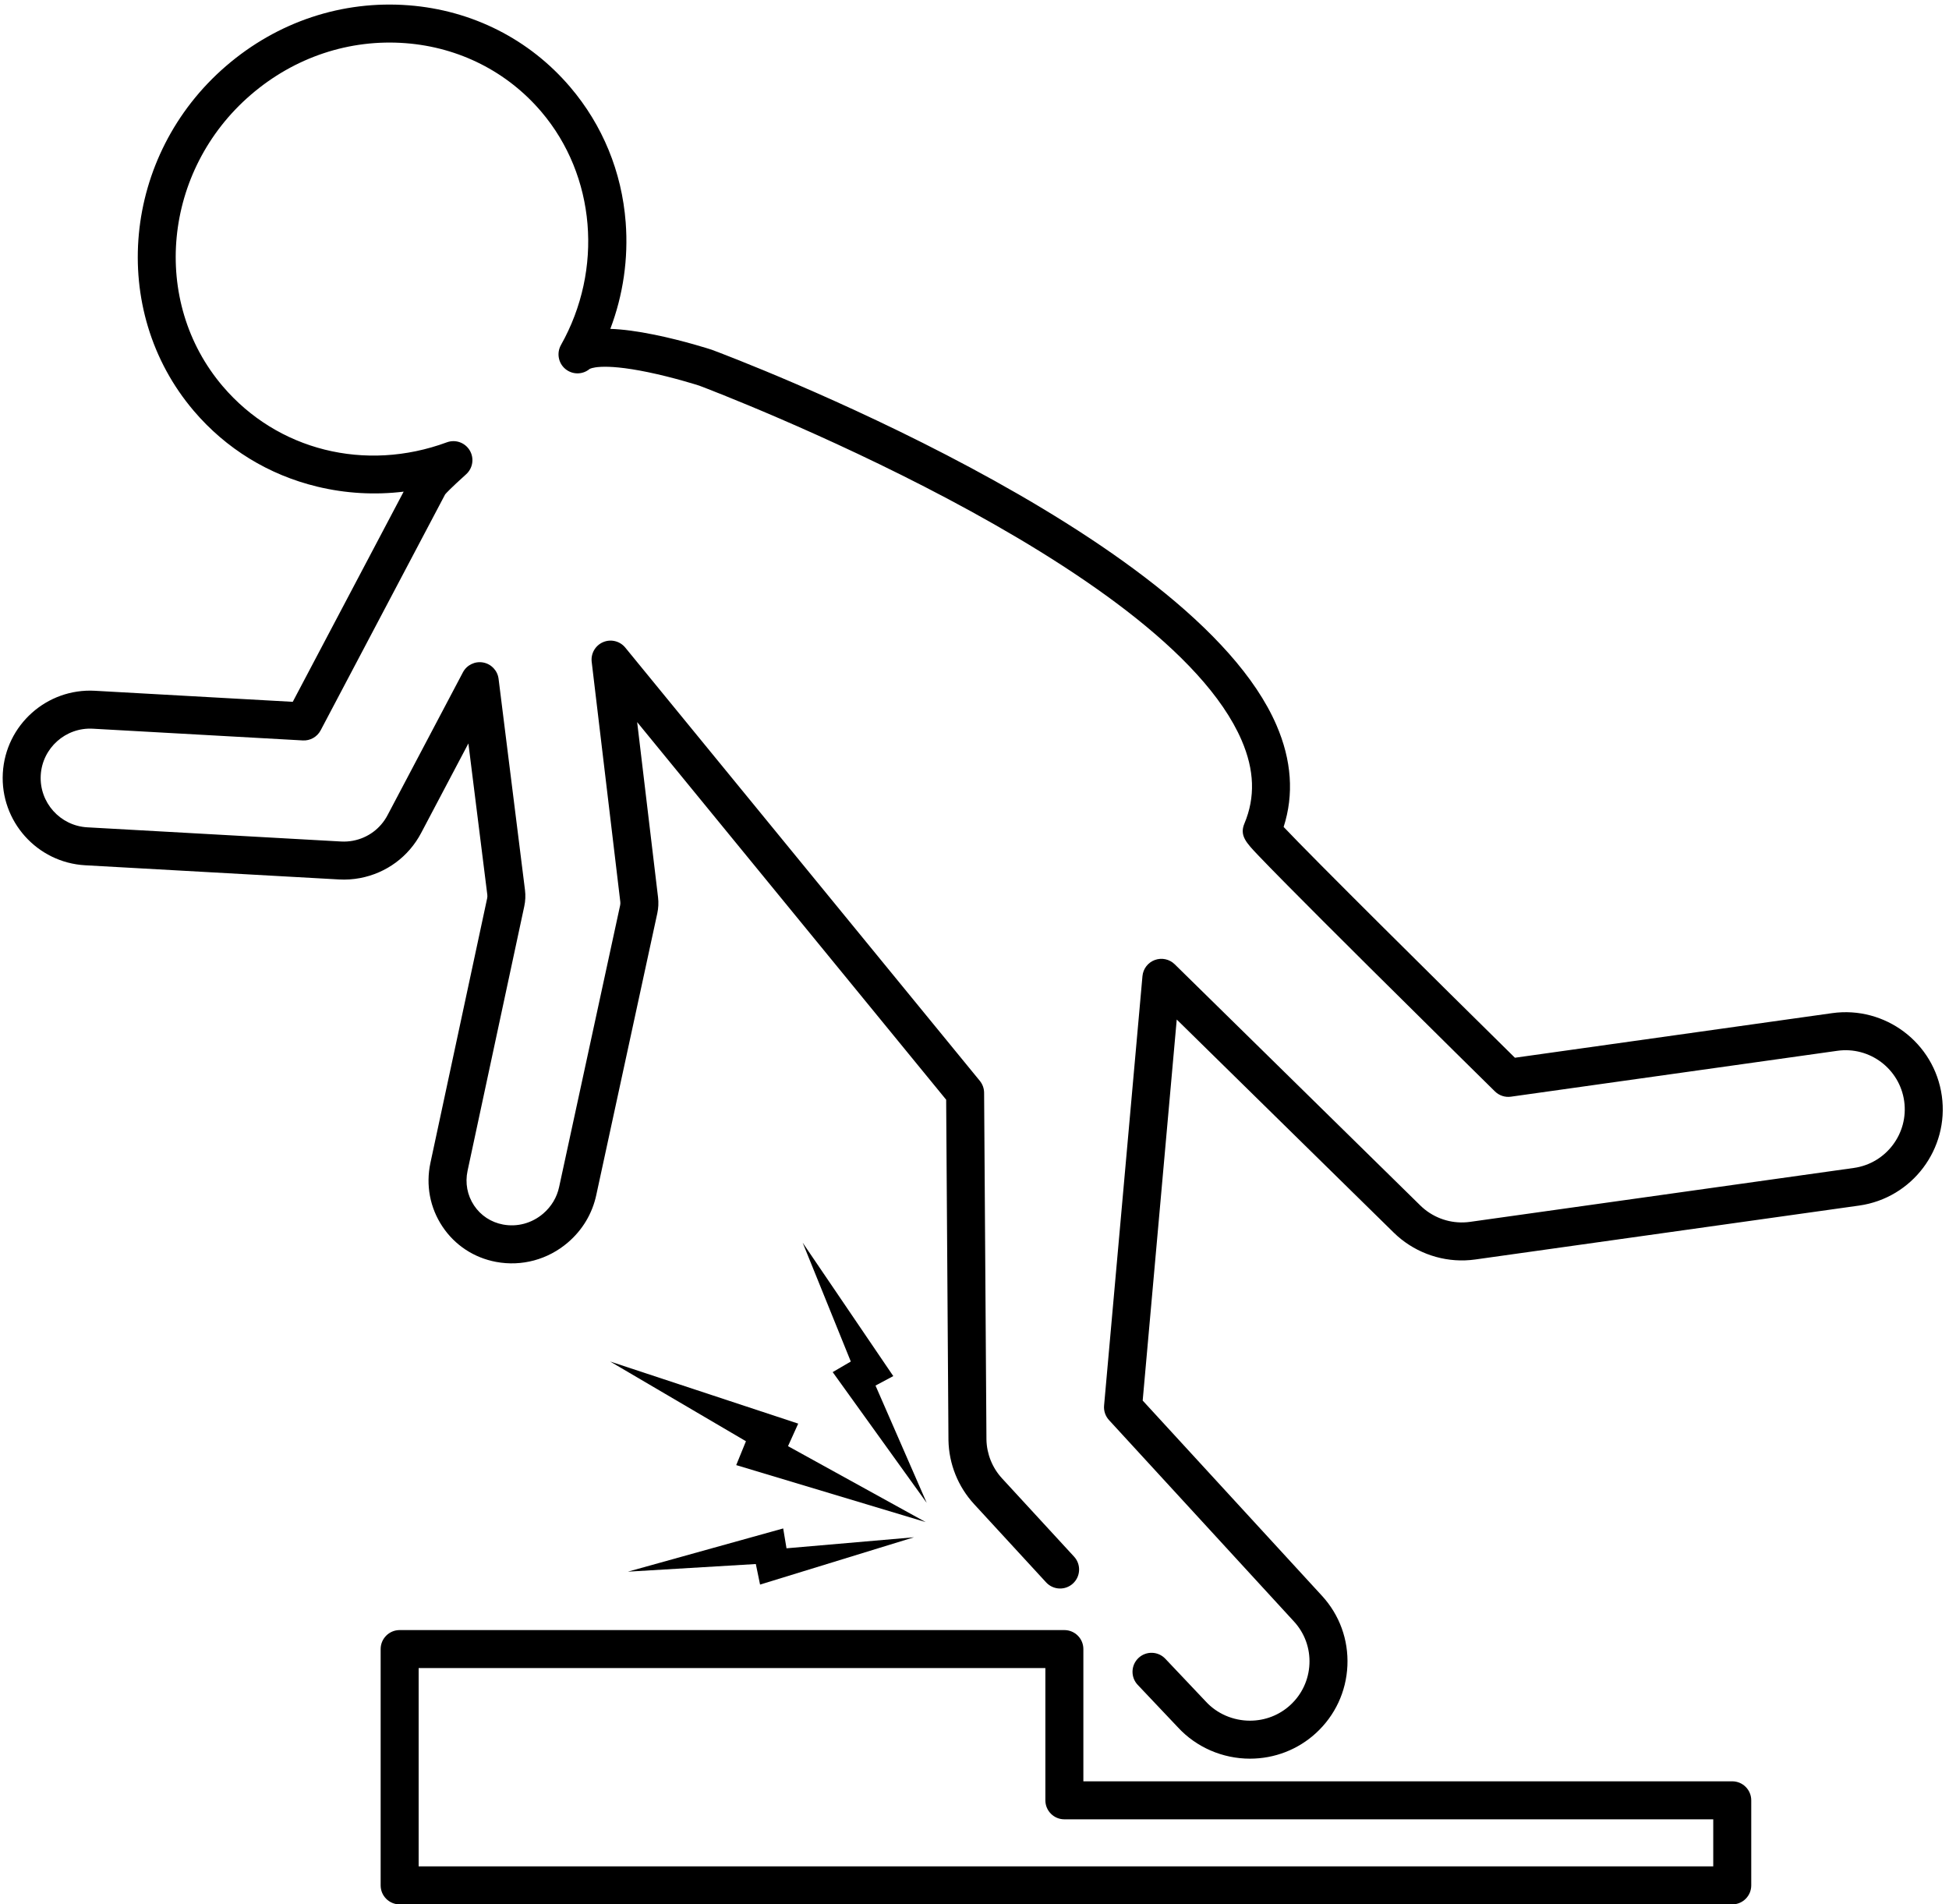 <?xml version="1.0" encoding="UTF-8"?><svg xmlns="http://www.w3.org/2000/svg" xmlns:xlink="http://www.w3.org/1999/xlink" height="501.2" preserveAspectRatio="xMidYMid meet" version="1.0" viewBox="-0.7 -1.2 513.0 501.2" width="513.0" zoomAndPan="magnify"><g><g><g><g id="change1_2"><path d="M455.246,500H104.492c-2.762,0-5.001-2.239-5.001-5.001v-62.191c0-2.762,2.239-5.001,5.001-5.001h174.962c2.762,0,5.001,2.239,5.001,5.001v34.802h170.792c2.762,0,5.001,2.239,5.001,5.001v22.388c0,2.762-2.239,5.001-5.001,5.001Zm-345.754-10.001H450.246v-12.387h-170.792c-2.762,0-5.001-2.239-5.001-5.001v-34.802H109.492v52.19Z"/></g><g id="change1_3"><path d="M328.313,461.651c-7.226,0-14.134-3.002-18.962-8.239l-10.59-11.185c-1.898-2.005-1.812-5.17,.194-7.069,2.004-1.898,5.17-1.813,7.069,.194l10.613,11.209,.051,.055c2.94,3.2,7.177,5.035,11.625,5.035,3.959,0,7.725-1.458,10.605-4.104,3.069-2.819,4.859-6.66,5.043-10.816,.183-4.153-1.262-8.125-4.071-11.181l-48.685-53.01c-.952-1.036-1.423-2.426-1.297-3.827l10.102-113.012c.172-1.926,1.439-3.58,3.254-4.248,1.814-.667,3.852-.23,5.231,1.125l64.655,63.486c3.028,2.973,7.175,4.598,11.437,4.451,.547-.019,1.098-.067,1.637-.142l101.029-14.19c8.501-1.195,14.446-9.082,13.252-17.583-1.194-8.499-9.077-14.446-17.583-13.251l-85.932,12.079c-1.538,.219-3.095-.297-4.204-1.388-.163-.16-16.492-16.233-32.567-32.203-9.447-9.386-16.963-16.901-22.336-22.34-3.206-3.244-5.682-5.781-7.36-7.543-3.227-3.387-5.005-5.252-3.675-8.42,2.894-6.9,2.649-14.073-.748-21.928-20.16-46.61-138.631-91.758-142.726-93.304-.827-.265-6.841-2.167-13.469-3.541-12.619-2.615-15.394-.867-15.42-.849-1.855,1.542-4.533,1.531-6.386-.014-1.853-1.545-2.326-4.202-1.143-6.304,11.21-19.916,9.129-44.587-5.177-61.39-8.977-10.543-21.642-16.949-35.662-18.036-14.799-1.149-29.285,3.672-40.785,13.571-23.139,19.918-26.461,54.333-7.405,76.715,14.37,16.878,37.525,22.671,58.991,14.757,2.249-.829,4.77,.054,6.01,2.107,1.239,2.052,.848,4.694-.932,6.3-4.038,3.64-5.213,4.919-5.525,5.29l-32.771,62.101c-.912,1.729-2.742,2.768-4.701,2.659l-55.272-3.088c-7.148-.394-13.302,5.097-13.703,12.253-.4,7.155,5.097,13.301,12.252,13.702l66.803,3.733c1.052,.059,2.111-.012,3.146-.207,3.909-.74,7.217-3.185,9.074-6.705l19.85-37.615c1.019-1.931,3.175-2.977,5.32-2.586,2.148,.392,3.793,2.132,4.064,4.299l6.951,55.577c.179,1.434,.116,2.876-.186,4.287l-14.927,69.609c-.686,3.208-.08,6.453,1.708,9.134,1.765,2.647,4.477,4.428,7.637,5.015,3.756,.697,7.601-.349,10.55-2.873,2.165-1.853,3.619-4.278,4.204-7.015l16.056-74.116c.067-.31,.082-.625,.045-.938l-7.53-63.144c-.263-2.207,.962-4.323,3.008-5.193,2.045-.87,4.42-.286,5.828,1.434l93.32,114.024c.724,.885,1.123,1.99,1.131,3.133l.617,91.321c.087,3.774,1.542,7.384,4.1,10.167l18.965,20.604c1.87,2.032,1.74,5.195-.292,7.066s-5.195,1.74-7.066-.292l-18.968-20.607c-4.216-4.588-6.608-10.54-6.738-16.76v-.071l-.606-89.593-81.334-99.379,5.498,46.107c.169,1.418,.102,2.845-.201,4.241l-16.053,74.102c-1.046,4.887-3.632,9.217-7.477,12.508-5.256,4.5-12.138,6.364-18.882,5.108-5.836-1.085-10.854-4.387-14.13-9.299-3.298-4.946-4.423-10.904-3.167-16.777l14.928-69.612c.067-.313,.081-.632,.041-.949l-4.979-39.815-12.437,23.567c-3.287,6.229-9.14,10.553-16.059,11.864-1.83,.347-3.7,.471-5.564,.366l-66.804-3.733c-12.662-.707-22.387-11.584-21.68-24.245,.708-12.661,11.579-22.387,24.246-21.68l52.069,2.91,29.191-55.316c-7.597,.921-15.29,.485-22.776-1.326-12.763-3.086-23.985-9.976-32.455-19.924-22.612-26.559-18.801-67.282,8.495-90.778C72.338,4.512,89.412-1.16,106.888,.198c16.694,1.294,31.789,8.938,42.503,21.523,8.531,10.02,13.578,22.321,14.595,35.573,.734,9.567-.655,19.109-4.04,28.059,3.281,.11,7.143,.626,11.644,1.544,7.811,1.594,14.695,3.834,14.985,3.929,.065,.021,.13,.044,.194,.068,5.152,1.923,126.423,47.68,148.508,98.74,4.006,9.261,4.637,18.262,1.889,26.803,7.727,8.186,39.552,39.741,60.877,60.742l83.488-11.736c13.957-1.961,26.917,7.804,28.877,21.764,1.961,13.962-7.802,26.916-21.764,28.877l-101.029,14.19c-.886,.125-1.791,.203-2.688,.234-6.955,.238-13.812-2.427-18.785-7.31l-57.112-56.079-8.964,100.282,47.189,51.382c4.62,5.028,6.998,11.559,6.697,18.389-.302,6.818-3.237,13.117-8.267,17.738-4.729,4.347-10.898,6.741-17.372,6.741ZM116.595,128.67l-.018,.035,.018-.035Z"/></g><g id="change1_1"><path d="M243.218 394.324L229.746 363.458 234.42 360.961 210.574 325.855 223.242 357.13 218.473 359.914 243.218 394.324z"/><path d="M242.948 399.384L206.716 379.403 209.399 373.47 159.888 357.125 195.642 378.107 193.081 384.389 242.948 399.384z"/><path d="M239.87 403.383L206.318 406.285 205.445 401.058 164.559 412.435 198.242 410.425 199.357 415.834 239.87 403.383z"/></g></g></g></g></svg>